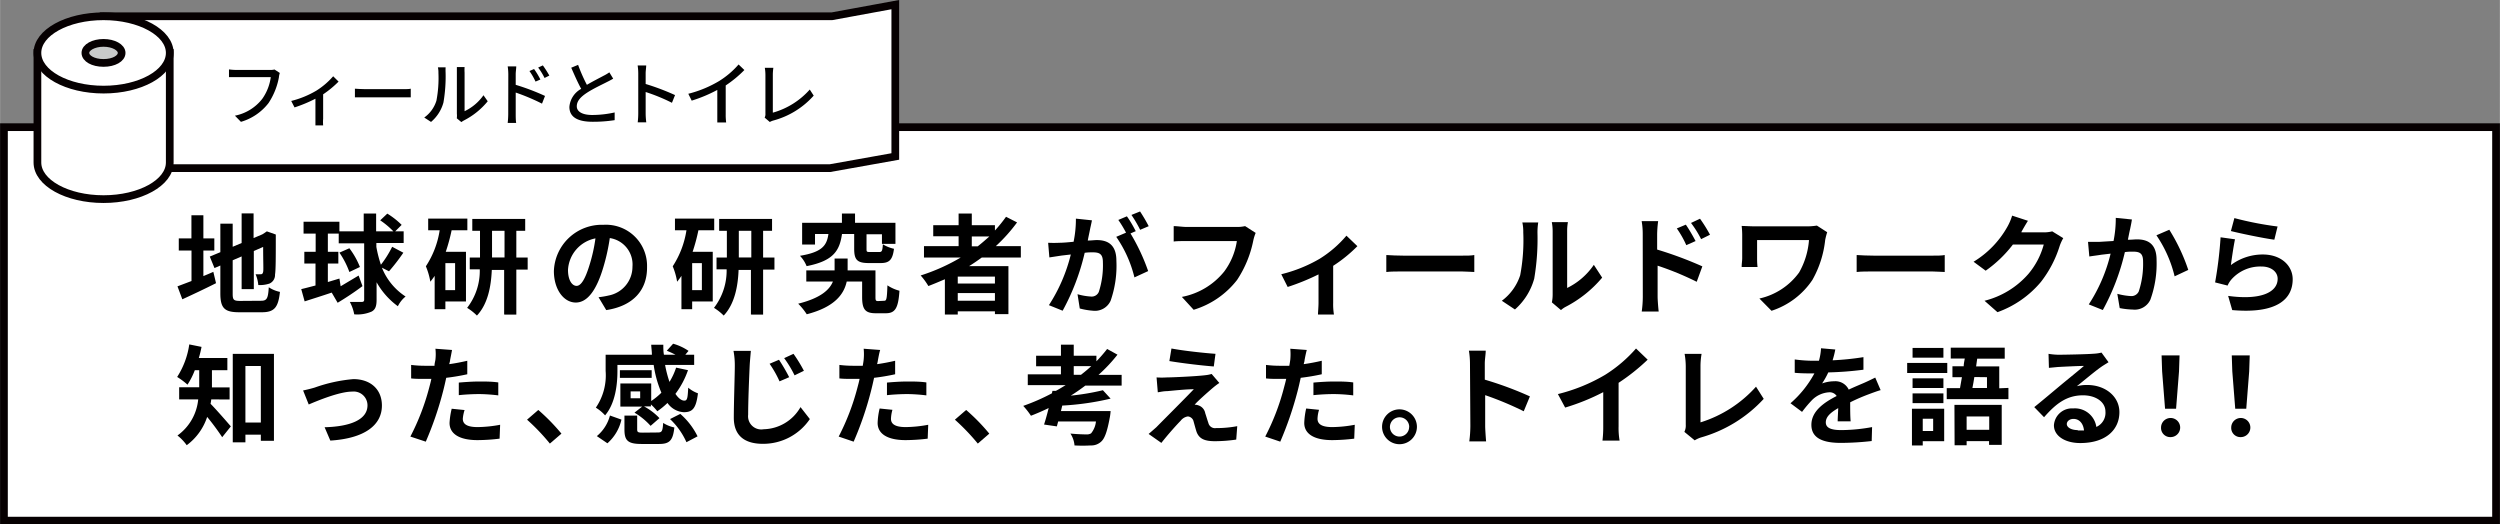 <svg xmlns="http://www.w3.org/2000/svg" width="114.35mm" height="23.99mm" viewBox="0 0 324.15 68.01"><rect x="0" y="0" width="324.15" height="68.01" fill="#808080" stroke="none"/><defs><style>.cls-1{fill:#fff;}.cls-1,.cls-2{stroke:#060001;stroke-miterlimit:10;}.cls-2{fill:#c9caca;}</style></defs><g id="レイヤー_2" data-name="レイヤー 2"><g id="レイヤー_10" data-name="レイヤー 10"><rect class="cls-1" x="0.5" y="16.49" width="323.15" height="51.02"/><polygon class="cls-1" points="116.08 20.29 107.62 21.8 13.41 21.8 13.41 2.11 107.86 2.11 116.08 0.6 116.08 20.29"/><path class="cls-1" d="M4.84,6.86V21.07c0,2.63,3.84,4.75,8.57,4.75S22,23.7,22,21.07V6.86Z"/><path class="cls-1" d="M22,6.86c0,2.63-3.84,4.76-8.58,4.76S4.84,9.49,4.84,6.86s3.84-4.75,8.57-4.75S22,4.24,22,6.86Z"/><path class="cls-2" d="M15.76,6.86c0,.72-1,1.3-2.35,1.3s-2.35-.58-2.35-1.3,1.06-1.3,2.35-1.3S15.76,6.14,15.76,6.86Z"/><path d="M36.15,10.05a9,9,0,0,1-1.34,3.31,7,7,0,0,1-3.58,2.44L30.45,15A5.94,5.94,0,0,0,34,12.81,6.32,6.32,0,0,0,35.1,10H30.68c-.39,0-.75,0-1,0v-1a7.53,7.53,0,0,0,1,.07H35a2,2,0,0,0,.58-.06l.69.45A2.64,2.64,0,0,0,36.15,10.05Z"/><path d="M41,11.76a9.72,9.72,0,0,0,2.19-1.87l.7.69a13,13,0,0,1-2,1.65v3.16a5.29,5.29,0,0,0,0,.87h-1c0-.16,0-.58,0-.87V12.8a18.34,18.34,0,0,1-2.71,1.13l-.43-.84A12.12,12.12,0,0,0,41,11.76Z"/><path d="M47.35,11.56h4.9c.43,0,.78,0,1-.06v1.12c-.2,0-.61,0-1,0h-4.9c-.49,0-1,0-1.34,0V11.5C46.31,11.52,46.87,11.56,47.35,11.56Z"/><path d="M56.58,13.05a15.67,15.67,0,0,0,.26-3.59,3,3,0,0,0-.07-.73h1a7,7,0,0,0,0,.72,19.9,19.9,0,0,1-.28,3.84,5,5,0,0,1-1.61,2.52L55,15.24A4.18,4.18,0,0,0,56.58,13.05Zm2.65,1.7V9.42c0-.37,0-.66,0-.72h1a5.72,5.72,0,0,0,0,.72v5a6.31,6.31,0,0,0,2.45-2.07l.55.78a9.63,9.63,0,0,1-3.07,2.48,3.94,3.94,0,0,0-.35.22l-.59-.49A2.37,2.37,0,0,0,59.23,14.75Z"/><path d="M65.9,9.61a7,7,0,0,0-.08-1h1.11c0,.3-.07.69-.07,1V11a29.43,29.43,0,0,1,3.8,1.44l-.39,1A26.89,26.89,0,0,0,66.86,12c0,1.25,0,2.49,0,2.79s0,.82.06,1.15h-1.1a10.76,10.76,0,0,0,.07-1.15Zm4.16.7-.63.27a8.3,8.3,0,0,0-.79-1.37l.6-.26A10,10,0,0,1,70.06,10.31Zm1.16-.51-.62.31a8.1,8.1,0,0,0-.83-1.35l.61-.28A13,13,0,0,1,71.22,9.8Z"/><path d="M76.09,11c.79-.47,1.68-.91,2.15-1.17A5.27,5.27,0,0,0,79,9.38l.5.82c-.24.14-.49.28-.78.42-.59.31-1.79.86-2.64,1.42s-1.3,1.09-1.3,1.75.68,1.12,2,1.12a13.39,13.39,0,0,0,2.91-.33v1a18.08,18.08,0,0,1-2.87.21c-1.73,0-3-.49-3-1.93a2.94,2.94,0,0,1,1.53-2.34c-.42-.76-.87-1.78-1.29-2.74l.89-.37A20.69,20.69,0,0,0,76.09,11Z"/><path d="M82.75,9.49a7,7,0,0,0-.08-1h1.11c0,.29-.07.69-.07,1v1.4a30.54,30.54,0,0,1,3.81,1.44l-.4,1a23.75,23.75,0,0,0-3.41-1.4v2.78a9.41,9.41,0,0,0,.08,1.15H82.68a10.45,10.45,0,0,0,.07-1.15Z"/><path d="M93.25,10.5a11.06,11.06,0,0,0,2.51-2.14l.75.72a14.93,14.93,0,0,1-2.42,2v3.74a7.49,7.49,0,0,0,.06,1.06H93c0-.2,0-.69,0-1.06V11.66a18.4,18.4,0,0,1-3.32,1.39l-.44-.89A14.85,14.85,0,0,0,93.25,10.5Z"/><path d="M99.24,14.7v-5a5.81,5.81,0,0,0-.08-.91h1.11a6.56,6.56,0,0,0-.07.9v4.92a10,10,0,0,0,4.79-3l.51.79a10.72,10.72,0,0,1-5.24,3.23,1.91,1.91,0,0,0-.45.19l-.67-.57A1,1,0,0,0,99.24,14.7Z"/><path d="M26.36,35.8c.44-.18.87-.36,1.29-.55L28,36.72c-1.49.75-3.08,1.5-4.37,2.09L23,37.13l1.82-.69V32.49H23.17V30.91h1.64v-3h1.55v3h1.42v1.58H26.36ZM33.84,39c.77,0,.91-.32,1-1.75a4.16,4.16,0,0,0,1.45.6c-.22,2-.71,2.64-2.35,2.64H31c-1.89,0-2.44-.52-2.44-2.46v-3.6l-.76.33-.61-1.49,1.37-.57V29h1.6v3l1.16-.49V27.67h1.55v3.2L34,30.39l.3-.19.29-.2,1.16.41,0,.28c0,2.66,0,4.34-.1,4.91a1.21,1.21,0,0,1-.72,1.17,3.89,3.89,0,0,1-1.45.19,4.5,4.5,0,0,0-.35-1.4,5.9,5.9,0,0,0,.67,0c.17,0,.25-.06.31-.31s0-1.25,0-3.23l-1.21.53v4.94H31.32V33.25l-1.16.5v4.33c0,.81.12.94,1,.94Z"/><path d="M49.51,34.71a8,8,0,0,0,3.07,3.74,3.71,3.71,0,0,0-1,1.26,9.8,9.8,0,0,1-2.76-3.11v2.28c0,.83-.17,1.28-.66,1.53a4.66,4.66,0,0,1-2.24.35,5.46,5.46,0,0,0-.57-1.61c.7,0,1.34,0,1.55,0s.31-.08.31-.29V31.55h-3.3V30.29H42.5v2.36h1.36v1.52H42.5v2.4L44,36.12l.16,1,2.33-1.39.5,1.37c-1,.76-2.22,1.56-3.22,2.16L43,37.94c-1.24.42-2.49.81-3.51,1.14l-.44-1.59c.52-.12,1.15-.29,1.85-.47V34.17H39.45V32.65h1.47V30.29H39.35V28.75H44V30h3.15V27.69h1.61V30H51a10.43,10.43,0,0,0-1.71-1.43l.92-.87a10.12,10.12,0,0,1,1.86,1.46l-.84.84h1.1v1.51H48.79v.51a16.17,16.17,0,0,0,.59,2.31A13.4,13.4,0,0,0,50.84,32l1.45.77a25.84,25.84,0,0,1-1.86,2.41Zm-4.22.56A10.91,10.91,0,0,0,44,32.76l1.29-.57a10.26,10.26,0,0,1,1.37,2.43Z"/><path d="M58.55,29.86a23.92,23.92,0,0,1-.76,2.79h2.62v6.44H57.74v1H56.35V35.77c-.18.27-.37.52-.56.76a9.11,9.11,0,0,0-.58-2A11.71,11.71,0,0,0,57,29.86H55.51V28.35h5.08v1.51ZM59,34.12H57.74v3.5H59Zm9.41.84H66.94v5.83H65.36V35h-1.6c-.09,2.06-.49,4.4-1.93,5.92a6.83,6.83,0,0,0-1.27-1,7.82,7.82,0,0,0,1.64-5H60.9V33.39h1.33V29.93h-1V28.39h6.86v1.54H66.94v3.46h1.47Zm-3-1.57V29.93H63.79v3.46Z"/><path d="M78.6,40.21l-1-1.67a10.55,10.55,0,0,0,1.3-.22A3.8,3.8,0,0,0,82,34.57a3.46,3.46,0,0,0-2.94-3.7,26.61,26.61,0,0,1-.84,3.79c-.84,2.83-2,4.57-3.57,4.57s-2.84-1.71-2.84-4.08a6.22,6.22,0,0,1,6.43-6,5.33,5.33,0,0,1,5.65,5.46C83.93,37.58,82.13,39.67,78.6,40.21Zm-3.85-3.14c.58,0,1.13-.88,1.7-2.77a21,21,0,0,0,.75-3.39A4.41,4.41,0,0,0,73.64,35C73.64,36.39,74.2,37.07,74.75,37.07Z"/><path d="M90.55,29.86a23.88,23.88,0,0,1-.75,2.79h2.61v6.44H89.74v1H88.35V35.77a8.77,8.77,0,0,1-.56.76,9.07,9.07,0,0,0-.57-2A11.86,11.86,0,0,0,89,29.86H87.51V28.35H92.6v1.51ZM91,34.12H89.74v3.5H91Zm9.41.84H98.94v5.83H97.36V35h-1.6c-.08,2.06-.49,4.4-1.93,5.92a6.75,6.75,0,0,0-1.26-1,7.93,7.93,0,0,0,1.64-5H92.9V33.39h1.34V29.93h-1V28.39h6.86v1.54H98.94v3.46h1.47Zm-3-1.57V29.93H95.79v3.46Z"/><path d="M114.65,39c.29,0,.35-.24.41-2a5.14,5.14,0,0,0,1.56.7c-.15,2.31-.58,2.92-1.79,2.92h-1.26c-1.37,0-1.79-.47-1.79-2.11v-2h-2c-.35,1.62-1.54,3.3-5.18,4.24a8.43,8.43,0,0,0-1.11-1.37c2.92-.73,4.07-1.81,4.5-2.87h-3.45V35.06h3.67V33.52h1.69v1.54h3.61v3.48c0,.44.06.5.35.5Zm-5.48-8.66c-.31,2.16-1.1,3.49-4.59,4.17a4.21,4.21,0,0,0-.86-1.34c2.9-.48,3.48-1.35,3.69-2.83h-1.74v1.37H104V28.89h5.16v-1.2h1.7v1.2h5.24v2.73h-1.75V30.38h-2v1.88c0,.37,0,.42.47.42H114c.34,0,.41-.13.47-1a4.57,4.57,0,0,0,1.44.58c-.18,1.45-.62,1.85-1.72,1.85h-1.57c-1.53,0-1.87-.47-1.87-1.87v-1.9Z"/><path d="M127.3,33.39c-.54.39-1.07.76-1.65,1.12h5.1v6.22H129v-.36h-4.82v.42h-1.67V36.21c-.7.3-1.43.61-2.14.88a8.62,8.62,0,0,0-1-1.37,25.15,25.15,0,0,0,5.2-2.33H119.8V31.92h4.49V30.64H121V29.2h3.29V27.69H126V29.2h3v.69a18.38,18.38,0,0,0,1.44-1.78l1.43.73a21.12,21.12,0,0,1-2.76,3.08h3.25v1.47Zm1.7,2.48h-4.82v.9H129ZM129,39V38h-4.82V39Zm-3-7.06h.77c.53-.41,1-.83,1.51-1.28H126Z"/><path d="M141.33,29.75c-.08.42-.2.94-.29,1.44.47,0,.88-.06,1.17-.06,1.49,0,2.54.66,2.54,2.68A13.78,13.78,0,0,1,144,39a2.23,2.23,0,0,1-2.3,1.29A9.09,9.09,0,0,1,140,40l-.29-1.85a7.71,7.71,0,0,0,1.71.3,1,1,0,0,0,1.05-.6A11.12,11.12,0,0,0,143,34c0-1.12-.49-1.28-1.36-1.28-.22,0-.57,0-1,.06a29.41,29.41,0,0,1-2.86,7.51L136,39.57A21.54,21.54,0,0,0,138.84,33l-1.21.14-1.57.24-.16-1.9a14.81,14.81,0,0,0,1.49,0c.44,0,1.1-.06,1.81-.13a14.56,14.56,0,0,0,.3-3l2.08.22C141.5,29,141.4,29.4,141.33,29.75Zm5.94.22-.69.3a26,26,0,0,1,2.29,4.88l-1.78.82a15.83,15.83,0,0,0-2.36-5.26l1.27-.54a15.22,15.22,0,0,0-1-1.65l1.11-.47C146.5,28.57,147,29.45,147.27,30Zm1.67-.64-1.11.47a15.67,15.67,0,0,0-1.13-1.93l1.12-.45A20.88,20.88,0,0,1,148.94,29.33Z"/><path d="M162.5,31.2a14.32,14.32,0,0,1-2.1,5.1,11.22,11.22,0,0,1-5.63,3.87l-1.53-1.67a9.26,9.26,0,0,0,5.49-3.29,8.77,8.77,0,0,0,1.64-3.95h-6.52c-.63,0-1.31,0-1.67.06v-2c.42,0,1.22.11,1.68.11h6.47a4.62,4.62,0,0,0,1.11-.11l1.37.88A5.86,5.86,0,0,0,162.5,31.2Z"/><path d="M171.1,33.56a14.72,14.72,0,0,0,3.48-3L176,31.92a18.41,18.41,0,0,1-3.14,2.55v4.8a8.2,8.2,0,0,0,.1,1.52h-2.07c0-.28.07-1,.07-1.52V35.58a29.22,29.22,0,0,1-4,1.63l-.83-1.65A18.6,18.6,0,0,0,171.1,33.56Z"/><path d="M182,33.15h7.52c.66,0,1.28,0,1.64-.08v2.2c-.33,0-1-.07-1.64-.07H182c-.8,0-1.73,0-2.25.07v-2.2C180.29,33.11,181.31,33.15,182,33.15Z"/><path d="M197.11,35.69a24.36,24.36,0,0,0,.4-5.55,5.59,5.59,0,0,0-.12-1.29h2.06a8.28,8.28,0,0,0-.1,1.28,30.78,30.78,0,0,1-.42,6,8.26,8.26,0,0,1-2.5,4L194.73,39A6.68,6.68,0,0,0,197.11,35.69Zm4.21,2.52V30a6.59,6.59,0,0,0-.11-1.2h2.09a6.4,6.4,0,0,0-.1,1.22v7.32a8.88,8.88,0,0,0,3.46-3L207.74,36A15.43,15.43,0,0,1,203,39.79a2.89,2.89,0,0,0-.6.42l-1.18-1A5.1,5.1,0,0,0,201.32,38.21Z"/><path d="M213,30.36a9.64,9.64,0,0,0-.14-1.69H215a14.34,14.34,0,0,0-.13,1.69v2a49.16,49.16,0,0,1,5.86,2.18L220,36.54a38.13,38.13,0,0,0-5.07-2.09v4c0,.39.07,1.37.14,1.95h-2.2a14.32,14.32,0,0,0,.14-1.95Zm6.87.89-1.22.54a12.91,12.91,0,0,0-1.23-2.17l1.17-.49C219,29.72,219.52,30.62,219.85,31.25Zm1.87-.82-1.17.58a13.22,13.22,0,0,0-1.31-2.1l1.17-.55A19.06,19.06,0,0,1,221.72,30.43Z"/><path d="M236.66,31.11A13.44,13.44,0,0,1,235,36.3a10.13,10.13,0,0,1-5.3,4l-1.57-1.59a8.69,8.69,0,0,0,5.15-3.38,10.05,10.05,0,0,0,1.28-4.2h-6.73v2.34c0,.21,0,.71.06,1.15h-2.06c0-.44.07-.77.07-1.15v-3a11.14,11.14,0,0,0-.07-1.17c.45,0,1.06.05,1.72.05h6.7a7.74,7.74,0,0,0,1.33-.1l1.34.86A8.74,8.74,0,0,0,236.66,31.11Z"/><path d="M243,33.15h7.52c.66,0,1.27,0,1.64-.08v2.2c-.34,0-1.05-.07-1.64-.07H243c-.8,0-1.74,0-2.26.07v-2.2C241.28,33.11,242.3,33.15,243,33.15Z"/><path d="M262.11,30.06a.43.43,0,0,0,0,.07h2.81A4.38,4.38,0,0,0,266.1,30l1.43.88a5.91,5.91,0,0,0-.46,1,14.66,14.66,0,0,1-2.44,4.68A13.11,13.11,0,0,1,259,40.48L257.32,39A11.14,11.14,0,0,0,263,35.53a9.88,9.88,0,0,0,2-3.82H261a16.06,16.06,0,0,1-3.53,3.39l-1.57-1.16a12.38,12.38,0,0,0,4.37-4.51,7.07,7.07,0,0,0,.63-1.47l2.05.67C262.64,29.12,262.28,29.75,262.11,30.06Z"/><path d="M276.21,29.65c-.1.42-.2.94-.3,1.44.47,0,.89-.05,1.18-.05,1.49,0,2.54.65,2.54,2.67a13.78,13.78,0,0,1-.8,5.14,2.24,2.24,0,0,1-2.3,1.29,9.8,9.8,0,0,1-1.68-.19l-.31-1.85a8.55,8.55,0,0,0,1.72.29,1.05,1.05,0,0,0,1.06-.6,11.38,11.38,0,0,0,.56-3.88c0-1.12-.48-1.28-1.36-1.28-.23,0-.58,0-1,.06a29.41,29.41,0,0,1-2.86,7.51l-1.82-.73a21.05,21.05,0,0,0,2.83-6.58l-1.2.14c-.4.07-1.14.16-1.56.23l-.17-1.9c.51,0,1,0,1.5,0l1.81-.11a14.8,14.8,0,0,0,.29-3l2.09.21C276.38,28.85,276.28,29.3,276.21,29.65ZM283.74,35l-1.77.83a16.13,16.13,0,0,0-2.36-5.32l1.67-.72A24.23,24.23,0,0,1,283.74,35Z"/><path d="M289.27,34.37A6.87,6.87,0,0,1,293.4,33c2.45,0,3.88,1.51,3.88,3.21,0,2.55-2,4.51-7.84,4l-.53-1.84c4.2.58,6.42-.45,6.42-2.22,0-.92-.86-1.59-2.08-1.59a5,5,0,0,0-3.9,1.66,3.08,3.08,0,0,0-.51.81l-1.62-.41a52.07,52.07,0,0,0,.71-5.85l1.87.26C289.62,31.86,289.37,33.57,289.27,34.37Zm6.05-5-.42,1.71c-1.41-.18-4.54-.84-5.63-1.12l.45-1.68A42.77,42.77,0,0,0,295.32,29.37Z"/><path d="M27.38,51.79a4.85,4.85,0,0,1-.09.57c.72.72,2.24,2.47,2.63,2.93l-1.12,1.4a31.47,31.47,0,0,0-1.95-2.63,7.42,7.42,0,0,1-2.65,3.67A6.17,6.17,0,0,0,23,56.47a6.52,6.52,0,0,0,2.69-4.68H23.22V50.22h2.6V48h-.57a9.69,9.69,0,0,1-.95,1.88,9.29,9.29,0,0,0-1.34-1,10.54,10.54,0,0,0,1.57-4.22l1.59.32a13.74,13.74,0,0,1-.35,1.44h3.7V48h-2v2.23h2.29v1.57Zm8.13-5.9V57.16h-1.7v-.8h-2v1H30.17V45.89Zm-1.7,8.9V47.46h-2v7.33Z"/><path d="M40.81,50.25a19.86,19.86,0,0,1,5-1.09c2.21,0,3.7,1.31,3.7,3.43,0,2.53-2.23,4.26-6.69,4.54l-.74-1.73c3.21-.08,5.56-.93,5.56-2.84a1.79,1.79,0,0,0-2-1.78c-1.62,0-4.43,1.16-5.62,1.67l-.73-1.82C39.75,50.54,40.39,50.38,40.81,50.25Z"/><path d="M58.35,46.69c0,.16-.07.34-.11.53.79-.11,1.57-.26,2.34-.44v1.75a26.75,26.75,0,0,1-2.73.46c-.13.6-.27,1.22-.42,1.79a43.77,43.77,0,0,1-2.23,6.49l-2-.66a30.42,30.42,0,0,0,2.43-6.3c.1-.38.21-.77.29-1.18l-.92,0c-.68,0-1.21,0-1.7-.06l0-1.75a14.57,14.57,0,0,0,1.77.11c.4,0,.82,0,1.26,0,0-.31.09-.57.12-.8a6.31,6.31,0,0,0,0-1.41l2.15.16C58.54,45.75,58.41,46.38,58.35,46.69ZM60,54.3c0,.61.42,1.08,1.92,1.08a16.73,16.73,0,0,0,2.92-.3l-.07,1.8a24.37,24.37,0,0,1-2.86.19c-2.35,0-3.63-.81-3.63-2.23A9.93,9.93,0,0,1,58.56,53l1.67.17A4.87,4.87,0,0,0,60,54.3Zm2.13-4.83c.8,0,1.64,0,2.47.12l0,1.68a21.51,21.51,0,0,0-2.41-.17,26.26,26.26,0,0,0-2.71.14V49.61C60.26,49.54,61.27,49.47,62.16,49.47Z"/><path d="M68.33,54.42l1.46-1.26a25.93,25.93,0,0,1,3,3.07l-1.5,1.29A26.82,26.82,0,0,0,68.33,54.42Z"/><path d="M80.05,48.12c0,1.72-.26,4.16-1.6,5.74a5.5,5.5,0,0,0-1.2-1,7.41,7.41,0,0,0,1.27-4.76V46h6c0-.43-.07-.87-.09-1.3H86c0,.43,0,.88.08,1.3h1.5a11.36,11.36,0,0,0-1.13-.52l.82-.91a6.67,6.67,0,0,1,2,.93l-.42.5H90v1.32H86.23a15.29,15.29,0,0,0,.57,2.2,8.66,8.66,0,0,0,.86-1.85L89.2,48a11.13,11.13,0,0,1-1.63,3.07c.38.56.77.88,1.17.88s.42-.47.49-1.68a3.94,3.94,0,0,0,1.26.73c-.24,2-.73,2.45-1.84,2.45a2.75,2.75,0,0,1-2.11-1.2,10.22,10.22,0,0,1-1.32,1.08,6.55,6.55,0,0,0-.83-.89v.26H83.5a7.89,7.89,0,0,1,2,1.52l-1.15,1a8.87,8.87,0,0,0-2.09-1.71l1-.79H80.43v-3h4V52a8.53,8.53,0,0,0,1.32-1.08,14.29,14.29,0,0,1-1-3.6H80.05Zm-2.67,8.43a5.15,5.15,0,0,0,1.7-2.67l1.49.53a5.76,5.76,0,0,1-1.82,3.07ZM84.49,49H80.37V48h4.12Zm.79,7.08c.53,0,.63-.14.7-1.24a4.38,4.38,0,0,0,1.45.59c-.18,1.72-.64,2.14-2,2.14H83.19c-1.81,0-2.23-.45-2.23-1.89V53.89h1.65v1.79c0,.38.12.42.76.42ZM83,50.75H81.76v.89H83Zm5.2,2.92a9.23,9.23,0,0,1,2.24,2.91L89,57.34a9.39,9.39,0,0,0-2.13-3Z"/><path d="M97.2,47.39C97.13,48.91,97,52,97,53.78a1.71,1.71,0,0,0,2,1.88,5.64,5.64,0,0,0,4.79-2.87L105,54.34a7.3,7.3,0,0,1-6.09,3.21c-2.3,0-3.77-1-3.77-3.39,0-1.88.13-5.56.13-6.77a10,10,0,0,0-.17-1.89l2.25,0C97.3,46.12,97.23,46.83,97.2,47.39Zm5.12,1.52-1.25.54a14,14,0,0,0-1.29-2.28l1.22-.52A23,23,0,0,1,102.32,48.91Zm1.91-.83-1.21.59a14.32,14.32,0,0,0-1.35-2.23l1.21-.56A19.07,19.07,0,0,1,104.23,48.08Z"/><path d="M113.83,46.69a4.19,4.19,0,0,1-.11.53c.79-.11,1.57-.26,2.34-.44v1.75a26.75,26.75,0,0,1-2.73.46c-.13.6-.27,1.22-.42,1.79a42.65,42.65,0,0,1-2.23,6.49l-1.94-.66a30.42,30.42,0,0,0,2.42-6.3c.1-.38.21-.77.29-1.18l-.92,0c-.67,0-1.21,0-1.7-.06l0-1.75a14.69,14.69,0,0,0,1.77.11c.4,0,.82,0,1.26,0,.05-.31.1-.57.12-.8a7.08,7.08,0,0,0,0-1.41l2.14.16C114,45.75,113.89,46.38,113.83,46.69Zm1.69,7.61c0,.61.42,1.08,1.92,1.08a16.72,16.72,0,0,0,2.91-.3l-.07,1.8a24.37,24.37,0,0,1-2.86.19c-2.35,0-3.63-.81-3.63-2.23a9.17,9.17,0,0,1,.26-1.87l1.66.17A4.82,4.82,0,0,0,115.52,54.3Zm2.13-4.83c.79,0,1.63,0,2.46.12l0,1.68a21.51,21.51,0,0,0-2.41-.17,26.07,26.07,0,0,0-2.7.14V49.61C115.74,49.54,116.75,49.47,117.65,49.47Z"/><path d="M123.81,54.42l1.46-1.26a25.19,25.19,0,0,1,3,3.07l-1.49,1.29A27.75,27.75,0,0,0,123.81,54.42Z"/><path d="M140.72,50c-.61.46-1.24.9-1.88,1.3A30.58,30.58,0,0,0,143,50.6l1,1.09a34.89,34.89,0,0,1-6.27.9l-.17.71H144a6.59,6.59,0,0,1-.08.7c-.34,1.89-.67,2.85-1.15,3.27a1.87,1.87,0,0,1-1.35.49,18.05,18.05,0,0,1-2.1,0,3.34,3.34,0,0,0-.53-1.54c.81.08,1.7.11,2.06.11a1.06,1.06,0,0,0,.62-.14,2.87,2.87,0,0,0,.63-1.54H137.2l-.17.64-1.66-.24c.19-.58.4-1.34.6-2.14-.76.37-1.53.7-2.3,1a10,10,0,0,0-1-1.28A26.74,26.74,0,0,0,136.39,51l.07-.32.45,0c.43-.23.85-.49,1.26-.74h-4.91v-1.4h4.3V47.49h-3.22V46.13h3.22V44.69h1.66v1.44h2.94v.72a18.71,18.71,0,0,0,1.39-1.6l1.34.74a20.22,20.22,0,0,1-2.46,2.62h3V50Zm-.56-1.4c.46-.36.91-.73,1.33-1.12h-2.27v1.12Z"/><path d="M157.18,50.36c-.64.55-2,1.75-2.28,2.12a1.34,1.34,0,0,1,.53.1,1.3,1.3,0,0,1,.84,1c.13.38.28.91.41,1.27a.88.88,0,0,0,1,.66,14.4,14.4,0,0,0,2.74-.25L160.29,57a19.2,19.2,0,0,1-2.74.21c-1.34,0-2.05-.29-2.4-1.2-.14-.42-.31-1.08-.41-1.43S154.28,54,154,54a1.46,1.46,0,0,0-.92.56c-.48.49-1.53,1.64-2.5,2.87l-1.65-1.16c.25-.21.59-.51,1-.87.71-.73,3.58-3.59,4.86-4.93-1,0-2.66.18-3.46.25-.49,0-.91.11-1.21.15l-.16-1.93a10.59,10.59,0,0,0,1.34,0c.66,0,3.84-.14,5-.29a4.16,4.16,0,0,0,.8-.16l1,1.17C157.73,49.9,157.43,50.15,157.18,50.36Zm.42-4.48-.22,1.64c-1.47-.11-4.09-.42-5.76-.7l.27-1.63C153.46,45.49,156.15,45.78,157.6,45.88Z"/><path d="M169.15,46.69c0,.16-.07.34-.11.53.78-.11,1.57-.26,2.34-.44v1.75a27.23,27.23,0,0,1-2.73.46c-.13.6-.27,1.22-.42,1.79A45,45,0,0,1,166,57.27l-1.95-.66a29.87,29.87,0,0,0,2.42-6.3c.1-.38.21-.77.3-1.18l-.93,0c-.67,0-1.2,0-1.69-.06l0-1.75a14.53,14.53,0,0,0,1.76.11c.41,0,.83,0,1.26,0,.06-.31.1-.57.13-.8a7.79,7.79,0,0,0,0-1.41l2.14.16C169.33,45.75,169.21,46.38,169.15,46.69Zm1.68,7.61c0,.61.42,1.08,1.92,1.08a16.62,16.62,0,0,0,2.91-.3l-.07,1.8a24,24,0,0,1-2.85.19c-2.36,0-3.63-.81-3.63-2.23a9.93,9.93,0,0,1,.25-1.87l1.67.17A4.42,4.42,0,0,0,170.83,54.3ZM173,49.47c.8,0,1.64,0,2.46.12l0,1.68A21.34,21.34,0,0,0,173,51.1a26.07,26.07,0,0,0-2.7.14V49.61C171.05,49.54,172.06,49.47,173,49.47Z"/><path d="M183.72,55.35a2.26,2.26,0,1,1-2.27-2.27A2.27,2.27,0,0,1,183.72,55.35Zm-1,0a1.25,1.25,0,1,0-1.26,1.26A1.25,1.25,0,0,0,182.71,55.35Z"/><path d="M190.6,47.15a10.58,10.58,0,0,0-.14-1.68h2.18c0,.49-.12,1.11-.12,1.68v2.08a45.24,45.24,0,0,1,5.85,2.17l-.8,1.93a41.65,41.65,0,0,0-5-2.09v4c0,.4.07,1.39.12,2h-2.18a16.14,16.14,0,0,0,.14-2Z"/><path d="M208.13,48.6a18,18,0,0,0,4-3.41l1.51,1.45a26.21,26.21,0,0,1-3.77,3v5.65a9.46,9.46,0,0,0,.13,1.84h-2.22a14.89,14.89,0,0,0,.1-1.84V50.85a28.19,28.19,0,0,1-4.94,2L202,51.1A22.58,22.58,0,0,0,208.13,48.6Z"/><path d="M218.58,55.08V47.49a9.47,9.47,0,0,0-.15-1.6h2.2a9.61,9.61,0,0,0-.14,1.6v7.28a16.06,16.06,0,0,0,7.2-4.63l1,1.58a17.56,17.56,0,0,1-8.12,5,3.54,3.54,0,0,0-.83.38L218.4,56A1.81,1.81,0,0,0,218.58,55.08Z"/><path d="M237.62,46.72a35.53,35.53,0,0,0,4-.41l0,1.63a42.68,42.68,0,0,1-4.56.35,10.1,10.1,0,0,1-.8,1.43,4.67,4.67,0,0,1,1.58-.28,1.9,1.9,0,0,1,1.87,1.08c.72-.34,1.31-.58,1.89-.83s1-.46,1.55-.73l.7,1.63c-.45.12-1.19.4-1.67.58s-1.42.56-2.28,1c0,.78,0,1.82.06,2.46h-1.68c0-.42.05-1.09.07-1.71-1.05.61-1.61,1.15-1.61,1.85s.65,1,2,1a22.62,22.62,0,0,0,4-.39l-.05,1.81a36.63,36.63,0,0,1-4,.24c-2.19,0-3.82-.54-3.82-2.34s1.68-2.92,3.28-3.74a1.08,1.08,0,0,0-1-.48,3.4,3.4,0,0,0-2.19,1,16.21,16.21,0,0,0-1.3,1.54l-1.5-1.12a13.82,13.82,0,0,0,3.1-3.87h-.19c-.57,0-1.59,0-2.36-.08V46.61a18.49,18.49,0,0,0,2.46.17h.68a7.51,7.51,0,0,0,.27-1.62l1.85.16A11.72,11.72,0,0,1,237.62,46.72Z"/><path d="M252.49,48.37h-5.2V47.06h5.2Zm-.4,8.84h-2.78v.55h-1.4V53h4.18Zm-.1-6.9h-4V49.06h4Zm-4,.7h4v1.26h-4Zm4-4.63h-4V45.12h4Zm-2.68,7.92v1.59h1.35V54.3Zm11.11-4v1.46h-8V50.33h1.72c.08-.43.17-.92.25-1.42h-1.23V47.49h1.46c0-.34.09-.66.14-1h-1.82V45.08h7v1.43h-3.57l-.14,1h3v2.84Zm-7,2.2h6.13v5.19h-1.64v-.49H255v.54h-1.56ZM255,54v1.73h2.93V54Zm1-5.11c-.08.5-.16,1-.25,1.42h1.89V48.91Z"/><path d="M266.88,46c.75,0,3.74-.06,4.54-.13a5.38,5.38,0,0,0,1.07-.15l.91,1.25c-.33.21-.66.4-1,.64-.76.53-2.23,1.77-3.11,2.47a5.09,5.09,0,0,1,1.33-.16c2.38,0,4.19,1.49,4.19,3.53,0,2.21-1.69,4-5.08,4-1.94,0-3.41-.9-3.41-2.3a2.34,2.34,0,0,1,2.5-2.19,2.81,2.81,0,0,1,3,2.4A2,2,0,0,0,273,53.37c0-1.26-1.26-2.11-2.91-2.11-2.15,0-3.55,1.13-5.05,2.84l-1.27-1.31c1-.8,2.69-2.23,3.52-2.92s2.24-1.82,2.92-2.42c-.71,0-2.64.1-3.39.14l-1.15.11-.05-1.82A9,9,0,0,0,266.88,46Zm2.52,9.82c.3,0,.56,0,.82,0-.09-.91-.61-1.5-1.36-1.5-.53,0-.87.32-.87.67C268,55.42,268.56,55.77,269.4,55.77Z"/><path d="M280.21,55.45a1.24,1.24,0,1,1,1.23,1.23A1.19,1.19,0,0,1,280.21,55.45Zm.14-7.29-.07-2.08h2.33l-.07,2.08L282.16,53h-1.43Z"/><path d="M289.31,55.45a1.24,1.24,0,1,1,1.23,1.23A1.19,1.19,0,0,1,289.31,55.45Zm.14-7.29-.07-2.08h2.33l-.07,2.08L291.26,53h-1.43Z"/></g></g></svg>
